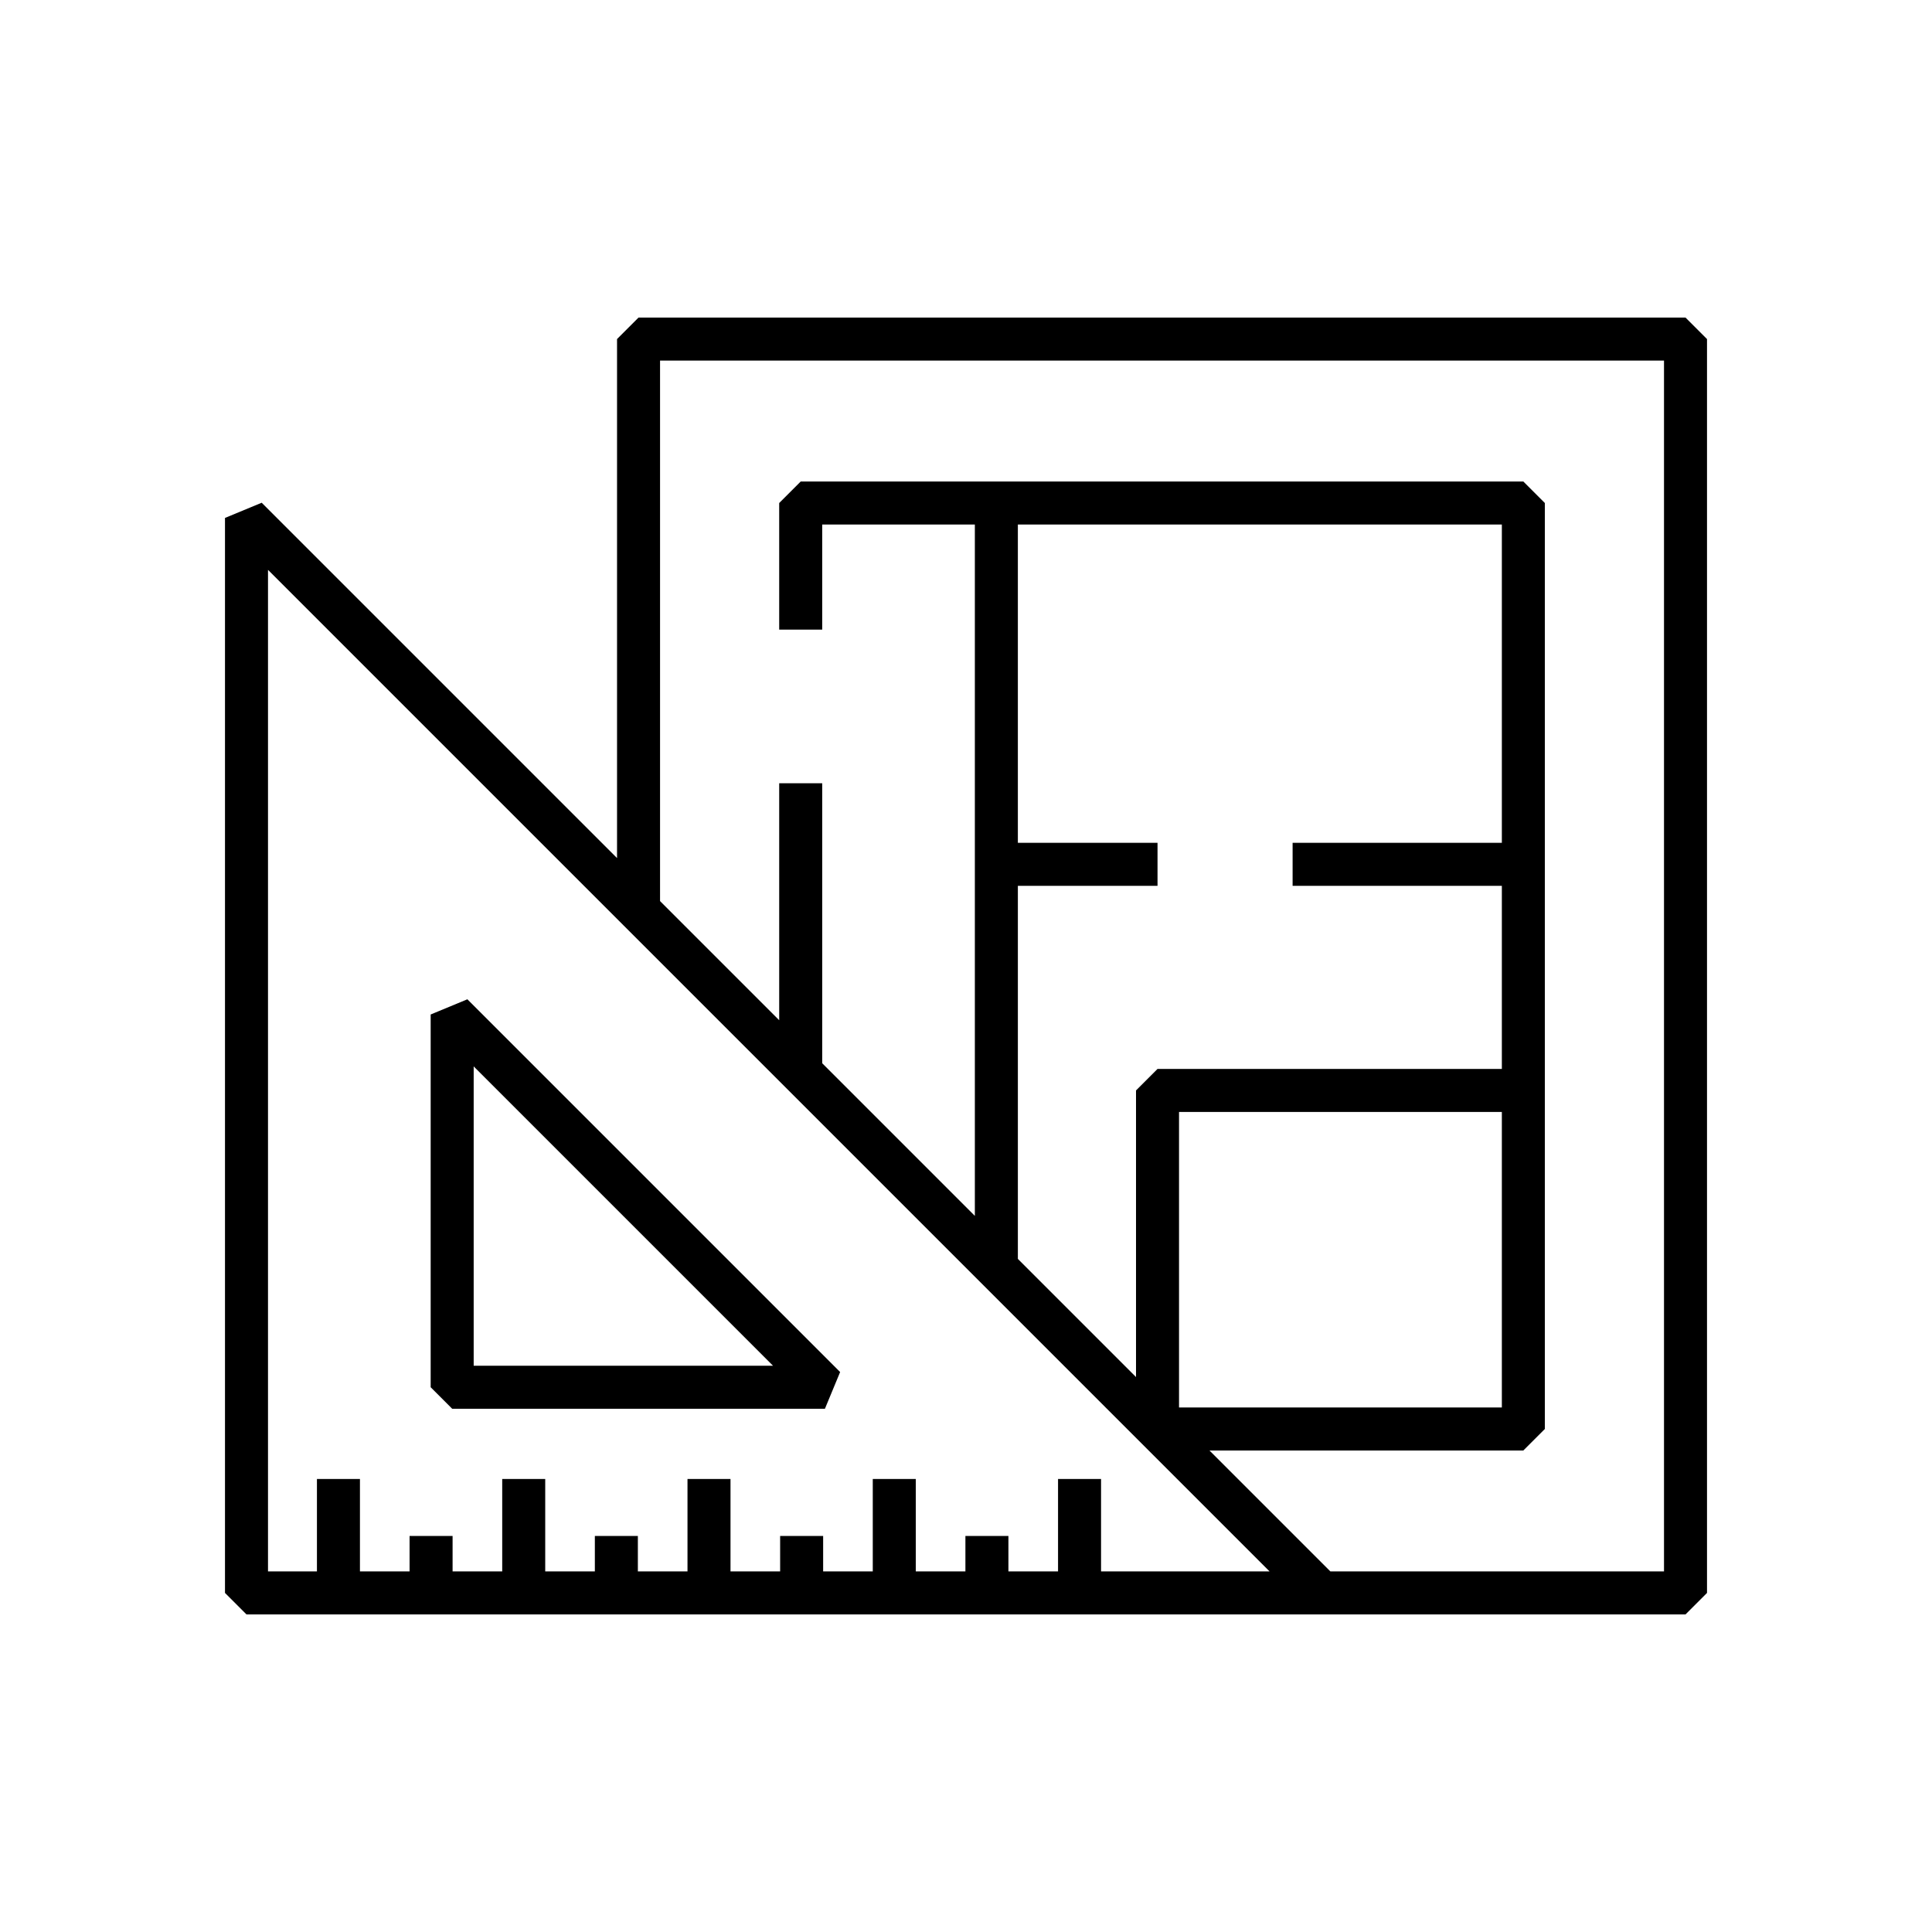 <?xml version="1.0"?>
<svg xmlns="http://www.w3.org/2000/svg" enable-background="new 0 0 512 512" height="200" viewBox="0 0 512 512" width="200"><g id="_x31__7_"><path clip-rule="evenodd" d="m71.022 416.442h12.97v-24.494h11.398v24.494h13.152v-9.398h11.398v9.398h13.151v-24.494h11.398v24.494h13.152v-9.398h11.398v9.398h13.152v-24.494h11.398v24.494h13.152v-9.398h11.398v9.398h13.151v-24.494h11.398v24.494h13.152v-9.398h11.398v9.398h13.151v-24.494h11.398v24.494h44.658l-33.721-33.721-94.562-94.562-42.973-42.972-94.17-94.17v265.425zm235.733-181.689v-11.398h-37.011v-84.349h128.262v84.349h-55.453v11.398h55.453v48.523h-91.251l-5.699 5.699v75.959l-31.311-31.311v-98.869h37.011zm-48.409 87.471-40.453-40.454v-74.201h-11.398v62.803l-31.574-31.573v-143.241h266.058v320.885h-88.413l-32.052-32.052h83.192l5.699-5.698v-89.717-59.921-95.747l-5.699-5.699h-139.66-51.852l-5.699 5.699v33.549h11.398v-27.85h40.453v90.048 93.17zm139.66-27.55v78.318h-85.552v-78.318zm48.671 133.166h-96.472-284.883l-5.698-5.699v-284.882l9.727-4.029 94.17 94.17v-137.542l5.699-5.699h277.456l5.699 5.699v332.283zm-321.147-65.906v-79.325l79.325 79.325zm93.083 11.398h-98.782l-5.699-5.699v-98.782l9.729-4.029 98.782 98.782z" fill-rule="evenodd"/></g></svg>
